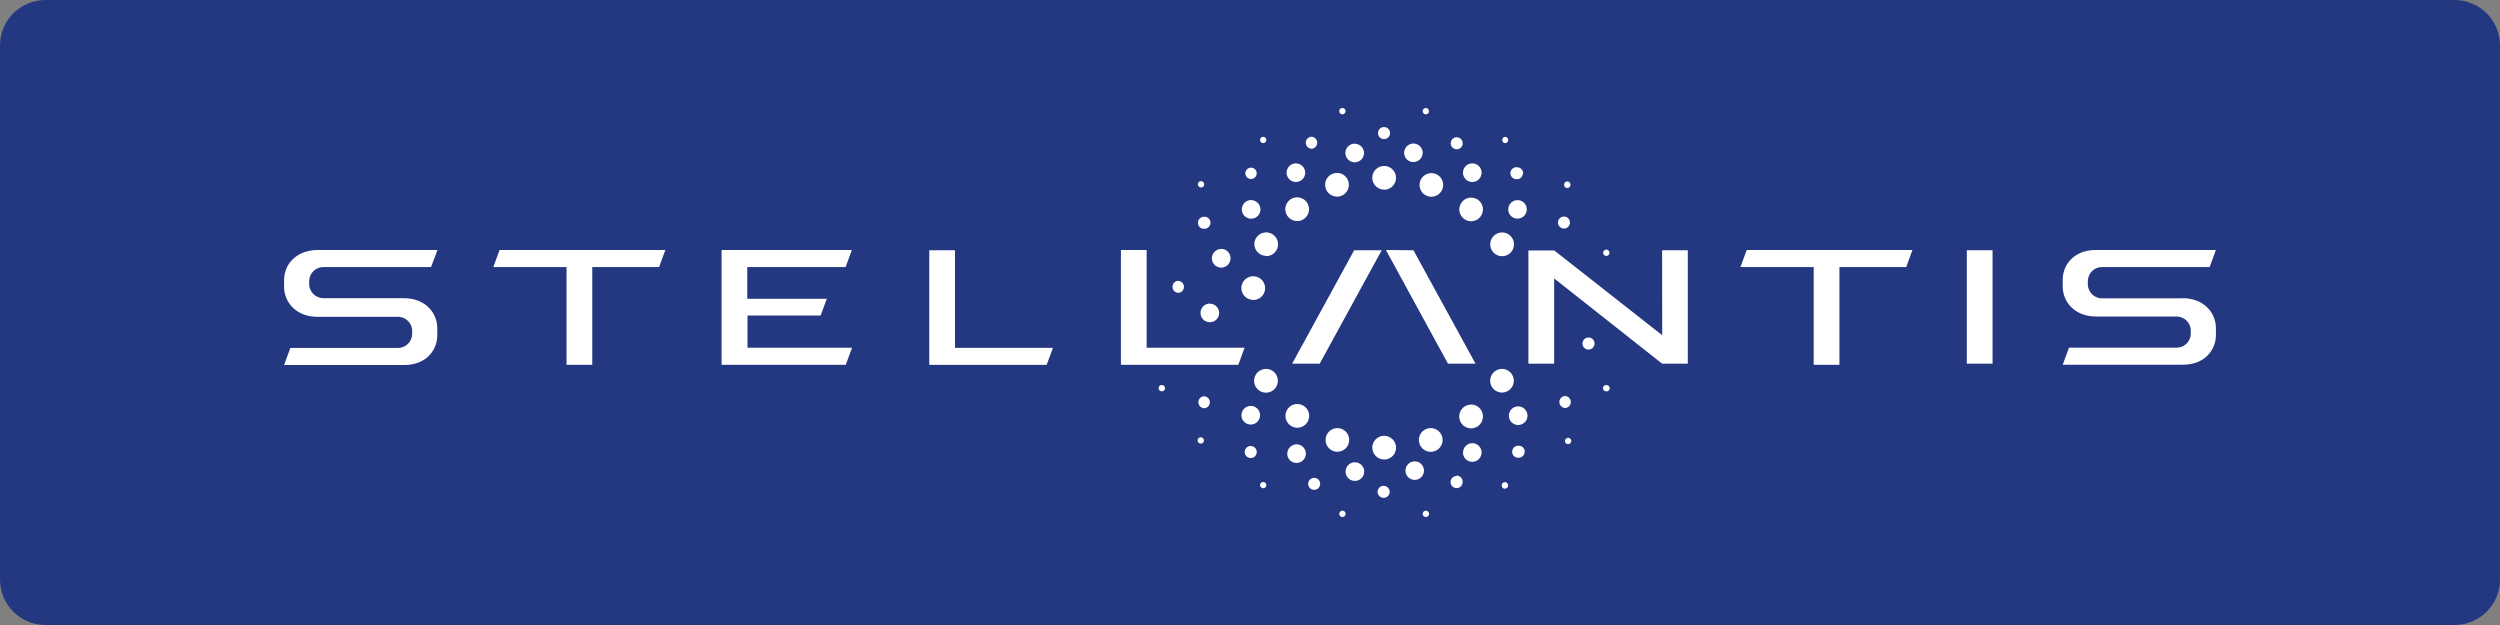 <svg width="440" height="110" viewBox="0 0 440 110" fill="none" xmlns="http://www.w3.org/2000/svg">
<rect x="0" y="0" width="440" height="110" fill="#808080" stroke="none"/>
<path fill="#243882" d="M0 8C0 3.582 3.582 0 8 0H432C436.418 0 440 3.582 440 8V102C440 106.418 436.418 110 432 110H8C3.582 110 0 106.418 0 102V8Z" />
<path d="M282.75 45.05C282.824 45.045 282.895 45.025 282.962 44.992C283.028 44.959 283.086 44.914 283.135 44.858C283.183 44.802 283.22 44.738 283.243 44.667C283.266 44.597 283.275 44.524 283.27 44.45C283.259 44.301 283.19 44.163 283.078 44.066C282.965 43.968 282.819 43.919 282.67 43.93C282.521 43.941 282.383 44.01 282.286 44.122C282.188 44.235 282.139 44.382 282.15 44.53C282.163 44.677 282.233 44.813 282.345 44.908C282.458 45.004 282.603 45.051 282.75 45.04M247.13 26.89C247.13 27.212 247.226 27.527 247.405 27.796C247.584 28.064 247.838 28.273 248.136 28.396C248.434 28.519 248.762 28.552 249.078 28.489C249.394 28.426 249.685 28.27 249.913 28.043C250.141 27.815 250.296 27.524 250.359 27.208C250.422 26.892 250.389 26.564 250.266 26.266C250.143 25.968 249.934 25.714 249.666 25.535C249.398 25.356 249.082 25.26 248.76 25.26C248.328 25.26 247.913 25.432 247.607 25.737C247.302 26.043 247.13 26.458 247.13 26.89ZM257.48 30.39C257.48 30.714 257.576 31.031 257.756 31.301C257.937 31.571 258.193 31.781 258.492 31.905C258.792 32.029 259.122 32.062 259.44 31.998C259.758 31.935 260.05 31.779 260.28 31.55C260.509 31.32 260.665 31.028 260.728 30.71C260.792 30.392 260.759 30.062 260.635 29.762C260.511 29.463 260.301 29.207 260.031 29.026C259.761 28.846 259.444 28.75 259.12 28.75C258.688 28.75 258.273 28.922 257.967 29.227C257.662 29.533 257.49 29.948 257.49 30.38M218.49 73.07C218.488 73.394 218.582 73.712 218.761 73.983C218.939 74.254 219.194 74.465 219.493 74.591C219.792 74.717 220.122 74.752 220.44 74.69C220.759 74.629 221.052 74.475 221.283 74.247C221.513 74.019 221.671 73.728 221.736 73.41C221.802 73.092 221.771 72.762 221.649 72.462C221.527 72.161 221.318 71.904 221.049 71.722C220.781 71.54 220.464 71.442 220.14 71.44C219.926 71.439 219.714 71.48 219.515 71.56C219.317 71.641 219.137 71.76 218.984 71.91C218.832 72.061 218.711 72.24 218.628 72.437C218.545 72.634 218.501 72.846 218.5 73.06M226.55 79.84C226.55 80.164 226.646 80.481 226.826 80.751C227.007 81.021 227.263 81.231 227.562 81.355C227.862 81.479 228.192 81.512 228.51 81.448C228.828 81.385 229.12 81.229 229.35 81C229.579 80.77 229.735 80.478 229.798 80.16C229.862 79.842 229.829 79.512 229.705 79.212C229.581 78.913 229.371 78.657 229.101 78.476C228.831 78.296 228.514 78.2 228.19 78.2C227.758 78.205 227.345 78.38 227.04 78.687C226.735 78.993 226.563 79.408 226.56 79.84M236.82 83C236.82 83.324 236.916 83.641 237.096 83.911C237.277 84.181 237.533 84.391 237.832 84.515C238.132 84.639 238.462 84.672 238.78 84.609C239.098 84.545 239.39 84.389 239.62 84.16C239.849 83.93 240.005 83.638 240.068 83.32C240.132 83.002 240.099 82.672 239.975 82.372C239.851 82.073 239.641 81.817 239.371 81.636C239.101 81.456 238.784 81.36 238.46 81.36C238.244 81.359 238.03 81.4 237.831 81.482C237.631 81.564 237.45 81.685 237.297 81.837C237.145 81.99 237.024 82.171 236.942 82.371C236.86 82.57 236.819 82.784 236.82 83ZM247.36 82.87C247.368 83.19 247.47 83.501 247.653 83.763C247.837 84.026 248.093 84.229 248.391 84.346C248.689 84.464 249.015 84.491 249.328 84.424C249.641 84.358 249.928 84.201 250.152 83.972C250.377 83.744 250.529 83.454 250.59 83.14C250.651 82.825 250.618 82.5 250.495 82.204C250.372 81.909 250.164 81.656 249.899 81.477C249.633 81.298 249.32 81.202 249 81.2C248.782 81.199 248.565 81.241 248.364 81.325C248.162 81.409 247.979 81.532 247.827 81.688C247.674 81.844 247.553 82.028 247.473 82.232C247.393 82.435 247.355 82.652 247.36 82.87ZM257.48 79.66C257.484 79.983 257.583 80.297 257.765 80.564C257.946 80.83 258.203 81.037 258.502 81.159C258.8 81.281 259.129 81.311 259.445 81.247C259.761 81.183 260.051 81.028 260.28 80.799C260.508 80.571 260.663 80.281 260.727 79.965C260.791 79.648 260.76 79.32 260.639 79.022C260.517 78.723 260.31 78.466 260.044 78.285C259.777 78.103 259.463 78.004 259.14 78C258.924 77.999 258.71 78.04 258.511 78.122C258.311 78.204 258.13 78.325 257.977 78.477C257.825 78.63 257.704 78.811 257.622 79.011C257.54 79.21 257.499 79.424 257.5 79.64M265.56 73.16C265.56 73.484 265.656 73.801 265.836 74.071C266.017 74.341 266.273 74.551 266.572 74.675C266.872 74.799 267.202 74.832 267.52 74.769C267.838 74.705 268.13 74.549 268.36 74.32C268.589 74.09 268.745 73.798 268.808 73.48C268.872 73.162 268.839 72.832 268.715 72.532C268.591 72.233 268.381 71.977 268.111 71.796C267.841 71.616 267.524 71.52 267.2 71.52C266.984 71.519 266.77 71.56 266.571 71.642C266.371 71.724 266.19 71.845 266.037 71.997C265.885 72.15 265.764 72.331 265.682 72.531C265.6 72.73 265.559 72.944 265.56 73.16ZM265.45 36.86C265.452 37.182 265.549 37.496 265.73 37.763C265.91 38.03 266.165 38.237 266.463 38.359C266.761 38.481 267.089 38.511 267.404 38.447C267.72 38.383 268.009 38.227 268.236 37.999C268.463 37.771 268.617 37.48 268.679 37.164C268.741 36.848 268.709 36.521 268.585 36.224C268.461 35.927 268.252 35.673 267.985 35.494C267.717 35.315 267.402 35.22 267.08 35.22C266.865 35.22 266.652 35.263 266.454 35.345C266.255 35.428 266.075 35.548 265.924 35.701C265.772 35.853 265.653 36.034 265.571 36.233C265.49 36.432 265.449 36.645 265.45 36.86ZM254 32.54C253.998 32.129 253.874 31.728 253.645 31.387C253.415 31.046 253.089 30.781 252.709 30.625C252.329 30.47 251.911 30.43 251.508 30.511C251.105 30.593 250.736 30.791 250.446 31.083C250.156 31.374 249.959 31.745 249.879 32.148C249.8 32.551 249.842 32.969 249.999 33.348C250.157 33.728 250.424 34.052 250.765 34.28C251.107 34.508 251.509 34.63 251.92 34.63C252.194 34.63 252.465 34.576 252.718 34.471C252.971 34.366 253.201 34.212 253.394 34.017C253.588 33.823 253.741 33.593 253.845 33.339C253.948 33.086 254.001 32.814 254 32.54ZM261 36.85C260.998 36.439 260.874 36.038 260.645 35.697C260.415 35.356 260.089 35.091 259.709 34.935C259.329 34.78 258.911 34.74 258.508 34.821C258.105 34.903 257.736 35.102 257.446 35.393C257.156 35.684 256.959 36.055 256.879 36.458C256.8 36.861 256.842 37.279 256.999 37.658C257.157 38.038 257.424 38.362 257.765 38.59C258.107 38.818 258.509 38.94 258.92 38.94C259.194 38.94 259.465 38.886 259.718 38.781C259.971 38.676 260.201 38.522 260.394 38.327C260.588 38.133 260.741 37.903 260.845 37.649C260.948 37.395 261.001 37.124 261 36.85ZM266.46 43C266.46 42.587 266.337 42.183 266.108 41.839C265.878 41.495 265.552 41.227 265.17 41.069C264.788 40.911 264.368 40.87 263.962 40.95C263.557 41.031 263.184 41.23 262.892 41.522C262.6 41.814 262.401 42.187 262.32 42.592C262.24 42.998 262.281 43.418 262.439 43.8C262.597 44.182 262.865 44.508 263.209 44.738C263.553 44.967 263.957 45.09 264.37 45.09C264.645 45.091 264.917 45.038 265.171 44.934C265.426 44.829 265.656 44.675 265.851 44.481C266.045 44.286 266.199 44.056 266.304 43.801C266.408 43.547 266.461 43.275 266.46 43ZM251.49 19.61C251.504 19.465 251.461 19.319 251.369 19.205C251.278 19.091 251.145 19.018 251 19C250.852 18.989 250.705 19.036 250.591 19.131C250.477 19.226 250.405 19.362 250.39 19.51C250.379 19.658 250.426 19.805 250.521 19.919C250.616 20.032 250.752 20.105 250.9 20.12C250.972 20.127 251.045 20.119 251.115 20.098C251.184 20.076 251.248 20.041 251.304 19.995C251.36 19.948 251.406 19.891 251.44 19.827C251.473 19.763 251.494 19.692 251.5 19.62M265.44 24.68C265.447 24.608 265.439 24.535 265.418 24.465C265.396 24.396 265.361 24.332 265.315 24.276C265.269 24.22 265.211 24.174 265.147 24.14C265.083 24.107 265.012 24.086 264.94 24.08C264.792 24.085 264.652 24.148 264.55 24.254C264.447 24.36 264.39 24.502 264.39 24.65C264.394 24.779 264.442 24.902 264.526 25C264.609 25.098 264.724 25.165 264.85 25.19C264.997 25.201 265.142 25.154 265.255 25.058C265.367 24.963 265.437 24.827 265.45 24.68M276.4 32.54C276.407 32.466 276.399 32.392 276.377 32.322C276.355 32.251 276.319 32.185 276.272 32.129C276.225 32.072 276.166 32.025 276.101 31.991C276.035 31.957 275.964 31.936 275.89 31.93C275.818 31.923 275.745 31.931 275.675 31.952C275.606 31.974 275.542 32.008 275.486 32.055C275.43 32.102 275.384 32.159 275.35 32.223C275.317 32.287 275.296 32.358 275.29 32.43C275.263 32.576 275.294 32.726 275.376 32.849C275.458 32.972 275.585 33.059 275.73 33.09C275.877 33.114 276.027 33.081 276.15 32.997C276.273 32.913 276.359 32.785 276.39 32.64C276.395 32.603 276.395 32.566 276.39 32.53M257.44 25.27C257.451 25.062 257.401 24.856 257.295 24.676C257.189 24.497 257.033 24.353 256.846 24.261C256.659 24.17 256.449 24.136 256.243 24.163C256.037 24.19 255.843 24.277 255.686 24.414C255.529 24.551 255.415 24.73 255.36 24.931C255.304 25.132 255.309 25.344 255.374 25.542C255.438 25.74 255.559 25.915 255.722 26.044C255.885 26.173 256.083 26.252 256.29 26.27C256.432 26.282 256.574 26.266 256.71 26.222C256.845 26.178 256.97 26.107 257.077 26.014C257.184 25.921 257.272 25.807 257.334 25.679C257.396 25.551 257.432 25.412 257.44 25.27ZM268.07 30.59C268.082 30.448 268.066 30.306 268.022 30.17C267.978 30.035 267.907 29.91 267.814 29.803C267.721 29.696 267.607 29.608 267.479 29.546C267.351 29.483 267.212 29.448 267.07 29.44C266.93 29.416 266.786 29.421 266.647 29.453C266.509 29.486 266.378 29.547 266.263 29.631C266.148 29.716 266.052 29.822 265.979 29.945C265.907 30.068 265.86 30.204 265.841 30.345C265.822 30.486 265.832 30.63 265.87 30.767C265.908 30.904 265.973 31.032 266.061 31.144C266.15 31.256 266.26 31.348 266.385 31.416C266.511 31.484 266.648 31.526 266.79 31.54H266.89C267.031 31.552 267.173 31.536 267.308 31.492C267.443 31.448 267.567 31.377 267.673 31.283C267.78 31.19 267.866 31.076 267.928 30.948C267.989 30.82 268.024 30.681 268.03 30.54M275.31 38.11C275.102 38.099 274.896 38.149 274.716 38.255C274.537 38.361 274.393 38.517 274.301 38.704C274.21 38.891 274.176 39.1 274.203 39.307C274.23 39.513 274.317 39.707 274.454 39.864C274.591 40.021 274.77 40.135 274.971 40.19C275.172 40.246 275.384 40.241 275.582 40.176C275.78 40.112 275.955 39.991 276.084 39.828C276.213 39.665 276.292 39.467 276.31 39.26C276.322 39.118 276.306 38.976 276.262 38.84C276.218 38.705 276.147 38.58 276.054 38.473C275.961 38.366 275.847 38.278 275.719 38.216C275.591 38.154 275.452 38.117 275.31 38.11ZM243.6 22.35C243.388 22.348 243.181 22.409 243.004 22.525C242.827 22.641 242.688 22.806 242.605 23.001C242.523 23.196 242.499 23.411 242.539 23.619C242.578 23.827 242.678 24.018 242.826 24.169C242.975 24.32 243.164 24.424 243.371 24.467C243.579 24.511 243.794 24.491 243.99 24.412C244.186 24.333 244.355 24.198 244.474 24.023C244.593 23.848 244.658 23.642 244.66 23.43C244.661 23.29 244.635 23.152 244.582 23.023C244.529 22.894 244.451 22.776 244.353 22.677C244.254 22.579 244.136 22.501 244.007 22.448C243.878 22.395 243.74 22.369 243.6 22.37M238.44 25.28C238.116 25.278 237.798 25.372 237.527 25.551C237.256 25.729 237.045 25.984 236.919 26.283C236.793 26.582 236.758 26.912 236.82 27.23C236.881 27.549 237.035 27.842 237.263 28.073C237.491 28.303 237.783 28.461 238.1 28.526C238.418 28.592 238.748 28.561 239.048 28.439C239.349 28.317 239.606 28.108 239.788 27.839C239.97 27.571 240.068 27.254 240.07 26.93C240.07 26.498 239.898 26.083 239.593 25.777C239.287 25.472 238.872 25.3 238.44 25.3M228.09 28.75C227.766 28.748 227.448 28.842 227.177 29.021C226.906 29.199 226.695 29.454 226.569 29.753C226.443 30.052 226.408 30.382 226.47 30.7C226.531 31.019 226.685 31.312 226.913 31.543C227.141 31.773 227.433 31.931 227.75 31.997C228.068 32.062 228.398 32.031 228.698 31.909C228.999 31.787 229.256 31.578 229.438 31.309C229.62 31.041 229.718 30.724 229.72 30.4C229.717 29.968 229.545 29.553 229.24 29.247C228.935 28.94 228.522 28.765 228.09 28.76M212.94 53.43C212.616 53.428 212.298 53.522 212.027 53.701C211.756 53.879 211.545 54.134 211.419 54.433C211.293 54.732 211.258 55.062 211.32 55.38C211.381 55.699 211.535 55.992 211.763 56.222C211.991 56.453 212.283 56.611 212.6 56.676C212.918 56.742 213.248 56.711 213.548 56.589C213.849 56.467 214.106 56.258 214.288 55.989C214.47 55.721 214.568 55.404 214.57 55.08C214.57 54.866 214.528 54.654 214.446 54.456C214.364 54.258 214.244 54.079 214.093 53.927C213.941 53.776 213.762 53.656 213.564 53.574C213.366 53.492 213.154 53.45 212.94 53.45M214.94 43.82C214.616 43.818 214.298 43.912 214.027 44.091C213.756 44.269 213.545 44.524 213.419 44.823C213.293 45.122 213.258 45.452 213.32 45.77C213.381 46.089 213.535 46.382 213.763 46.612C213.991 46.843 214.283 47.001 214.6 47.066C214.918 47.132 215.248 47.101 215.548 46.979C215.849 46.857 216.106 46.648 216.288 46.379C216.47 46.111 216.568 45.794 216.57 45.47C216.581 45.041 216.422 44.625 216.128 44.312C215.834 44 215.429 43.816 215 43.8M220.21 35.21C219.886 35.208 219.568 35.302 219.297 35.481C219.026 35.659 218.815 35.914 218.689 36.213C218.563 36.512 218.528 36.842 218.59 37.16C218.651 37.479 218.805 37.772 219.033 38.002C219.261 38.233 219.553 38.391 219.87 38.456C220.188 38.522 220.518 38.491 220.818 38.369C221.119 38.247 221.376 38.038 221.558 37.769C221.74 37.501 221.838 37.184 221.84 36.86C221.837 36.428 221.665 36.013 221.36 35.707C221.055 35.4 220.642 35.225 220.21 35.22M243.6 80.88C244.013 80.882 244.418 80.761 244.763 80.533C245.108 80.305 245.377 79.98 245.537 79.599C245.697 79.218 245.74 78.798 245.662 78.392C245.583 77.986 245.386 77.613 245.095 77.319C244.804 77.026 244.433 76.825 244.028 76.742C243.622 76.66 243.202 76.699 242.819 76.855C242.437 77.012 242.109 77.278 241.878 77.621C241.646 77.963 241.522 78.367 241.52 78.78C241.52 79.333 241.739 79.863 242.129 80.254C242.518 80.646 243.047 80.867 243.6 80.87M243.6 33.39C244.013 33.392 244.418 33.271 244.763 33.043C245.108 32.815 245.377 32.49 245.537 32.109C245.697 31.728 245.74 31.308 245.662 30.902C245.583 30.496 245.386 30.123 245.095 29.829C244.804 29.536 244.433 29.335 244.028 29.252C243.622 29.17 243.202 29.209 242.819 29.365C242.437 29.522 242.109 29.788 241.878 30.131C241.646 30.473 241.522 30.877 241.52 31.29C241.52 31.843 241.739 32.373 242.129 32.764C242.518 33.156 243.047 33.377 243.6 33.38M235.3 34.61C235.713 34.612 236.118 34.491 236.463 34.263C236.808 34.035 237.077 33.71 237.237 33.329C237.397 32.948 237.44 32.528 237.362 32.122C237.283 31.716 237.086 31.343 236.795 31.049C236.504 30.756 236.133 30.555 235.728 30.472C235.322 30.39 234.902 30.429 234.519 30.585C234.137 30.742 233.809 31.008 233.578 31.351C233.346 31.693 233.222 32.097 233.22 32.51C233.219 32.783 233.271 33.054 233.374 33.307C233.478 33.56 233.63 33.79 233.822 33.984C234.014 34.178 234.243 34.332 234.495 34.438C234.747 34.544 235.017 34.599 235.29 34.6M228.29 38.91C228.703 38.912 229.108 38.791 229.453 38.563C229.798 38.335 230.067 38.01 230.227 37.629C230.387 37.248 230.43 36.828 230.352 36.422C230.273 36.016 230.076 35.643 229.785 35.349C229.494 35.056 229.123 34.855 228.718 34.772C228.313 34.69 227.892 34.729 227.509 34.885C227.127 35.042 226.799 35.308 226.568 35.651C226.336 35.993 226.212 36.397 226.21 36.81C226.209 37.083 226.261 37.354 226.365 37.607C226.468 37.86 226.62 38.09 226.812 38.284C227.004 38.478 227.233 38.632 227.485 38.738C227.737 38.844 228.007 38.899 228.28 38.9M222.76 45.08C223.175 45.098 223.585 44.992 223.939 44.775C224.293 44.559 224.575 44.242 224.748 43.865C224.922 43.488 224.979 43.068 224.913 42.658C224.846 42.249 224.66 41.868 224.376 41.565C224.093 41.262 223.726 41.05 223.322 40.956C222.917 40.862 222.494 40.891 222.107 41.038C221.719 41.186 221.383 41.446 221.144 41.784C220.904 42.123 220.77 42.525 220.76 42.94C220.759 43.213 220.811 43.484 220.914 43.737C221.018 43.99 221.17 44.22 221.362 44.414C221.554 44.608 221.783 44.762 222.035 44.868C222.287 44.974 222.557 45.029 222.83 45.03M220.56 52.8C220.973 52.802 221.378 52.681 221.723 52.453C222.068 52.225 222.337 51.9 222.497 51.519C222.657 51.138 222.7 50.718 222.622 50.312C222.543 49.906 222.346 49.533 222.055 49.239C221.764 48.946 221.393 48.745 220.988 48.662C220.582 48.58 220.162 48.619 219.779 48.775C219.397 48.932 219.069 49.198 218.838 49.541C218.606 49.883 218.482 50.287 218.48 50.7C218.48 50.973 218.534 51.244 218.638 51.496C218.743 51.748 218.896 51.978 219.089 52.171C219.282 52.364 219.512 52.517 219.764 52.622C220.016 52.726 220.287 52.78 220.56 52.78M236.31 20.12C236.458 20.105 236.594 20.032 236.689 19.919C236.784 19.805 236.831 19.658 236.82 19.51C236.805 19.362 236.733 19.226 236.619 19.131C236.505 19.036 236.358 18.989 236.21 19C236.137 19.006 236.065 19.027 236 19.061C235.935 19.096 235.878 19.142 235.831 19.199C235.785 19.256 235.75 19.322 235.729 19.392C235.708 19.463 235.702 19.537 235.71 19.61C235.715 19.682 235.734 19.753 235.767 19.818C235.799 19.883 235.844 19.94 235.899 19.988C235.954 20.035 236.017 20.071 236.086 20.094C236.155 20.117 236.228 20.125 236.3 20.12M222.37 25.18C222.442 25.175 222.513 25.156 222.578 25.123C222.642 25.091 222.7 25.046 222.748 24.991C222.795 24.936 222.831 24.872 222.854 24.804C222.877 24.735 222.885 24.662 222.88 24.59C222.867 24.443 222.797 24.307 222.685 24.212C222.572 24.116 222.427 24.069 222.28 24.08C222.208 24.085 222.137 24.104 222.072 24.137C222.008 24.169 221.95 24.214 221.902 24.269C221.855 24.324 221.819 24.387 221.796 24.456C221.773 24.525 221.765 24.598 221.77 24.67C221.783 24.817 221.853 24.953 221.965 25.048C222.078 25.144 222.223 25.191 222.37 25.18ZM282.75 68.89C282.899 68.89 283.041 68.831 283.146 68.726C283.251 68.621 283.31 68.478 283.31 68.33C283.31 68.181 283.251 68.039 283.146 67.934C283.041 67.829 282.899 67.77 282.75 67.77H282.63C282.558 67.775 282.487 67.794 282.422 67.827C282.358 67.859 282.3 67.904 282.252 67.959C282.205 68.014 282.169 68.078 282.146 68.146C282.123 68.215 282.115 68.288 282.12 68.36C282.133 68.507 282.203 68.643 282.315 68.738C282.428 68.834 282.573 68.881 282.72 68.87M276.04 78.17C276.187 78.152 276.321 78.079 276.416 77.966C276.511 77.853 276.559 77.707 276.55 77.56C276.535 77.412 276.463 77.276 276.349 77.181C276.235 77.086 276.088 77.039 275.94 77.05C275.792 77.065 275.656 77.138 275.561 77.251C275.466 77.365 275.419 77.512 275.43 77.66C275.436 77.734 275.457 77.805 275.491 77.871C275.525 77.936 275.572 77.995 275.629 78.042C275.685 78.09 275.751 78.125 275.822 78.147C275.892 78.169 275.966 78.177 276.04 78.17ZM264.92 86C264.992 85.995 265.063 85.976 265.128 85.943C265.192 85.911 265.25 85.866 265.298 85.811C265.345 85.756 265.381 85.692 265.404 85.624C265.427 85.555 265.435 85.482 265.43 85.41C265.43 85.261 265.371 85.119 265.266 85.014C265.161 84.909 265.019 84.85 264.87 84.85C264.721 84.85 264.579 84.909 264.474 85.014C264.369 85.119 264.31 85.261 264.31 85.41C264.305 85.447 264.305 85.484 264.31 85.52C264.316 85.592 264.337 85.663 264.37 85.727C264.404 85.791 264.45 85.849 264.506 85.895C264.562 85.942 264.626 85.977 264.695 85.998C264.765 86.019 264.838 86.027 264.91 86.02M251 91C251.149 90.988 251.286 90.918 251.383 90.804C251.479 90.691 251.527 90.543 251.515 90.395C251.503 90.246 251.433 90.109 251.319 90.012C251.206 89.916 251.059 89.868 250.91 89.88C250.761 89.892 250.624 89.962 250.527 90.076C250.431 90.189 250.383 90.337 250.395 90.485C250.407 90.633 250.477 90.771 250.591 90.868C250.704 90.964 250.851 91.012 251 91ZM236.32 91C236.469 90.987 236.606 90.915 236.701 90.801C236.797 90.686 236.843 90.538 236.83 90.39C236.817 90.242 236.745 90.104 236.631 90.009C236.516 89.913 236.369 89.867 236.22 89.88C236.146 89.886 236.075 89.906 236.009 89.94C235.943 89.974 235.885 90.02 235.837 90.076C235.741 90.189 235.693 90.337 235.705 90.485C235.717 90.633 235.787 90.771 235.901 90.868C236.014 90.964 236.161 91.012 236.31 91M222.37 85.93C222.442 85.925 222.513 85.906 222.578 85.873C222.642 85.841 222.7 85.796 222.748 85.741C222.795 85.686 222.831 85.623 222.854 85.554C222.877 85.485 222.885 85.412 222.88 85.34C222.867 85.193 222.797 85.057 222.685 84.962C222.572 84.866 222.427 84.819 222.28 84.83C222.208 84.835 222.137 84.854 222.072 84.887C222.008 84.919 221.95 84.964 221.902 85.019C221.855 85.074 221.819 85.138 221.796 85.206C221.773 85.275 221.765 85.348 221.77 85.42C221.783 85.567 221.853 85.703 221.965 85.798C222.078 85.894 222.223 85.941 222.37 85.93ZM211.37 78.08C211.444 78.075 211.515 78.055 211.582 78.022C211.648 77.99 211.706 77.944 211.755 77.888C211.803 77.832 211.84 77.768 211.863 77.698C211.886 77.627 211.895 77.554 211.89 77.48C211.885 77.406 211.865 77.335 211.832 77.269C211.799 77.203 211.753 77.144 211.698 77.096C211.642 77.047 211.577 77.011 211.507 76.987C211.437 76.964 211.364 76.955 211.29 76.96C211.216 76.965 211.145 76.985 211.079 77.018C211.013 77.051 210.954 77.097 210.906 77.152C210.857 77.208 210.821 77.273 210.797 77.343C210.774 77.413 210.765 77.487 210.77 77.56C210.783 77.707 210.853 77.843 210.965 77.938C211.078 78.034 211.223 78.081 211.37 78.07M204.49 68.88C204.639 68.88 204.781 68.821 204.886 68.716C204.991 68.611 205.05 68.469 205.05 68.32C205.05 68.171 204.991 68.029 204.886 67.924C204.781 67.819 204.639 67.76 204.49 67.76H204.37C204.234 67.786 204.113 67.861 204.029 67.971C203.945 68.081 203.905 68.218 203.916 68.355C203.927 68.493 203.989 68.622 204.089 68.717C204.19 68.812 204.322 68.866 204.46 68.87M211.42 33C211.494 32.995 211.565 32.975 211.632 32.942C211.698 32.91 211.756 32.864 211.805 32.808C211.853 32.752 211.89 32.688 211.913 32.617C211.936 32.547 211.945 32.474 211.94 32.4C211.935 32.327 211.915 32.255 211.882 32.189C211.849 32.123 211.803 32.064 211.748 32.016C211.692 31.967 211.627 31.931 211.557 31.907C211.487 31.884 211.414 31.875 211.34 31.88C211.266 31.885 211.195 31.905 211.129 31.938C211.063 31.971 211.004 32.017 210.956 32.072C210.907 32.128 210.871 32.193 210.847 32.263C210.824 32.333 210.815 32.407 210.82 32.48C210.833 32.627 210.903 32.763 211.015 32.858C211.128 32.954 211.273 33.001 211.42 32.99M230.91 26.18C231.18 26.144 231.426 26.006 231.597 25.793C231.767 25.581 231.85 25.311 231.827 25.039C231.803 24.768 231.677 24.515 231.472 24.335C231.268 24.154 231.002 24.06 230.73 24.07C230.464 24.107 230.223 24.243 230.053 24.451C229.884 24.658 229.8 24.923 229.817 25.19C229.835 25.458 229.954 25.709 230.149 25.892C230.344 26.076 230.602 26.179 230.87 26.18M220.23 31.5C220.491 31.487 220.736 31.373 220.913 31.181C221.091 30.99 221.186 30.737 221.18 30.476C221.173 30.215 221.065 29.968 220.878 29.785C220.691 29.603 220.441 29.501 220.18 29.501C219.919 29.501 219.669 29.603 219.482 29.785C219.295 29.968 219.187 30.215 219.18 30.476C219.174 30.737 219.269 30.99 219.447 31.181C219.624 31.373 219.869 31.487 220.13 31.5H220.23ZM210.85 39.26C210.85 39.525 210.955 39.78 211.143 39.967C211.33 40.155 211.585 40.26 211.85 40.26H212C212.145 40.258 212.287 40.226 212.419 40.167C212.551 40.108 212.67 40.022 212.767 39.915C212.865 39.808 212.939 39.683 212.986 39.546C213.034 39.409 213.052 39.264 213.041 39.12C213.03 38.976 212.99 38.835 212.923 38.707C212.856 38.579 212.763 38.466 212.65 38.375C212.538 38.285 212.408 38.218 212.268 38.179C212.129 38.14 211.983 38.13 211.84 38.15C211.561 38.166 211.299 38.291 211.111 38.499C210.924 38.707 210.826 38.98 210.84 39.26M279.49 59.4C279.351 59.412 279.215 59.451 279.091 59.515C278.967 59.579 278.857 59.667 278.767 59.774C278.677 59.881 278.609 60.004 278.566 60.138C278.524 60.271 278.508 60.411 278.52 60.55C278.532 60.689 278.571 60.825 278.635 60.949C278.699 61.073 278.787 61.183 278.894 61.273C279.001 61.363 279.124 61.431 279.258 61.474C279.391 61.516 279.531 61.532 279.67 61.52C279.951 61.496 280.211 61.362 280.393 61.146C280.575 60.93 280.664 60.651 280.64 60.37C280.616 60.089 280.482 59.829 280.266 59.647C280.05 59.465 279.771 59.376 279.49 59.4ZM275.37 69.7C275.1 69.736 274.854 69.874 274.683 70.087C274.513 70.299 274.43 70.569 274.453 70.841C274.477 71.112 274.603 71.365 274.808 71.545C275.012 71.725 275.278 71.82 275.55 71.81C275.816 71.773 276.057 71.637 276.227 71.43C276.396 71.222 276.48 70.957 276.463 70.69C276.445 70.422 276.326 70.171 276.131 69.988C275.936 69.804 275.678 69.701 275.41 69.7M267.18 78.45C267.035 78.452 266.893 78.484 266.761 78.543C266.629 78.603 266.511 78.688 266.413 78.795C266.315 78.902 266.241 79.027 266.194 79.164C266.146 79.301 266.128 79.446 266.139 79.59C266.15 79.734 266.19 79.875 266.257 80.003C266.324 80.131 266.417 80.244 266.53 80.335C266.642 80.425 266.772 80.492 266.912 80.531C267.051 80.57 267.197 80.58 267.34 80.56C267.619 80.544 267.881 80.419 268.069 80.211C268.256 80.003 268.354 79.73 268.34 79.45C268.34 79.185 268.235 78.93 268.047 78.743C267.86 78.555 267.605 78.45 267.34 78.45H267.19M256.3 83.78C256.021 83.796 255.759 83.921 255.571 84.129C255.384 84.337 255.286 84.61 255.3 84.89C255.311 85.171 255.432 85.436 255.639 85.628C255.845 85.819 256.119 85.921 256.4 85.91C256.681 85.899 256.947 85.778 257.138 85.571C257.329 85.365 257.431 85.091 257.42 84.81C257.42 84.81 257.42 84.74 257.42 84.71C257.414 84.572 257.38 84.437 257.321 84.312C257.262 84.187 257.18 84.075 257.077 83.982C256.975 83.889 256.856 83.817 256.726 83.77C256.596 83.724 256.458 83.703 256.32 83.71M243.48 85.5C243.341 85.505 243.204 85.538 243.077 85.596C242.951 85.654 242.837 85.737 242.742 85.839C242.647 85.941 242.574 86.061 242.525 86.191C242.477 86.322 242.455 86.461 242.46 86.6C242.465 86.739 242.498 86.876 242.556 87.003C242.614 87.129 242.697 87.243 242.799 87.338C242.901 87.433 243.021 87.506 243.151 87.555C243.282 87.603 243.421 87.625 243.56 87.62H243.66C243.93 87.584 244.176 87.446 244.347 87.233C244.517 87.021 244.6 86.751 244.577 86.479C244.553 86.208 244.427 85.955 244.222 85.775C244.018 85.594 243.752 85.5 243.48 85.51M231.2 84.1C230.993 84.118 230.795 84.197 230.632 84.326C230.469 84.456 230.348 84.63 230.284 84.828C230.219 85.026 230.214 85.238 230.27 85.439C230.325 85.64 230.439 85.819 230.596 85.956C230.753 86.093 230.947 86.18 231.153 86.207C231.359 86.234 231.569 86.2 231.756 86.109C231.943 86.017 232.099 85.873 232.205 85.694C232.311 85.514 232.361 85.308 232.35 85.1C232.342 84.958 232.306 84.819 232.244 84.691C232.182 84.563 232.094 84.45 231.987 84.356C231.88 84.263 231.755 84.192 231.62 84.148C231.484 84.104 231.342 84.088 231.2 84.1ZM220.09 78.49C219.809 78.501 219.543 78.623 219.352 78.829C219.161 79.035 219.059 79.309 219.07 79.59C219.081 79.871 219.202 80.136 219.409 80.328C219.615 80.519 219.889 80.621 220.17 80.61H220.27C220.54 80.574 220.786 80.436 220.957 80.223C221.127 80.011 221.21 79.741 221.187 79.469C221.163 79.198 221.037 78.945 220.832 78.765C220.628 78.585 220.362 78.49 220.09 78.5M211.84 69.74C211.57 69.776 211.324 69.914 211.153 70.127C210.983 70.339 210.9 70.609 210.923 70.881C210.947 71.152 211.073 71.405 211.278 71.585C211.482 71.766 211.748 71.86 212.02 71.85C212.286 71.813 212.527 71.677 212.697 71.469C212.866 71.262 212.95 70.997 212.933 70.73C212.915 70.462 212.796 70.212 212.601 70.028C212.406 69.844 212.148 69.741 211.88 69.74M207.28 49.43C207.01 49.466 206.764 49.604 206.593 49.817C206.423 50.029 206.34 50.299 206.363 50.571C206.387 50.842 206.513 51.095 206.718 51.275C206.922 51.456 207.188 51.55 207.46 51.54C207.726 51.503 207.967 51.367 208.137 51.16C208.306 50.952 208.39 50.687 208.373 50.42C208.355 50.152 208.236 49.901 208.041 49.718C207.846 49.534 207.588 49.431 207.32 49.43M237.46 77.43C237.46 77.019 237.338 76.617 237.109 76.274C236.881 75.932 236.556 75.666 236.176 75.508C235.796 75.351 235.378 75.31 234.974 75.39C234.571 75.47 234.2 75.668 233.909 75.959C233.618 76.25 233.42 76.621 233.34 77.024C233.26 77.428 233.301 77.846 233.458 78.226C233.616 78.606 233.882 78.931 234.224 79.159C234.566 79.388 234.969 79.51 235.38 79.51C235.932 79.51 236.461 79.291 236.851 78.901C237.241 78.511 237.46 77.982 237.46 77.43ZM251.82 75.34C251.407 75.338 251.002 75.459 250.657 75.687C250.312 75.915 250.043 76.24 249.883 76.621C249.723 77.002 249.68 77.422 249.758 77.828C249.837 78.234 250.034 78.607 250.325 78.901C250.616 79.194 250.987 79.395 251.392 79.478C251.797 79.56 252.218 79.521 252.601 79.365C252.983 79.208 253.311 78.942 253.542 78.599C253.774 78.257 253.898 77.853 253.9 77.44C253.901 77.167 253.849 76.896 253.745 76.643C253.642 76.39 253.49 76.16 253.298 75.966C253.106 75.772 252.877 75.618 252.625 75.512C252.373 75.406 252.103 75.351 251.83 75.35M258.96 71.21C258.546 71.2 258.137 71.314 257.788 71.536C257.438 71.759 257.162 72.081 256.996 72.46C256.829 72.84 256.78 73.261 256.853 73.669C256.926 74.077 257.119 74.454 257.408 74.752C257.696 75.05 258.066 75.256 258.471 75.343C258.877 75.43 259.299 75.394 259.684 75.241C260.069 75.087 260.4 74.823 260.634 74.481C260.869 74.139 260.996 73.735 261 73.32C261.004 73.039 260.952 72.76 260.846 72.5C260.74 72.24 260.584 72.004 260.385 71.805C260.187 71.606 259.95 71.45 259.69 71.344C259.43 71.238 259.151 71.186 258.87 71.19M266.43 67C266.428 66.589 266.304 66.188 266.075 65.847C265.845 65.506 265.519 65.241 265.139 65.085C264.759 64.93 264.341 64.89 263.938 64.971C263.535 65.053 263.166 65.251 262.876 65.543C262.586 65.834 262.389 66.205 262.309 66.608C262.23 67.011 262.272 67.429 262.429 67.808C262.587 68.188 262.854 68.512 263.195 68.74C263.537 68.968 263.939 69.09 264.35 69.09C264.624 69.09 264.895 69.036 265.148 68.931C265.401 68.826 265.631 68.671 265.824 68.477C266.018 68.283 266.171 68.053 266.275 67.799C266.378 67.546 266.431 67.274 266.43 67ZM228.34 71.1C227.927 71.098 227.522 71.219 227.177 71.447C226.832 71.675 226.563 72 226.403 72.381C226.243 72.762 226.2 73.182 226.278 73.588C226.357 73.994 226.554 74.367 226.845 74.661C227.136 74.954 227.507 75.155 227.912 75.238C228.318 75.32 228.738 75.281 229.121 75.125C229.503 74.968 229.831 74.702 230.062 74.359C230.294 74.017 230.418 73.613 230.42 73.2C230.421 72.927 230.369 72.656 230.266 72.403C230.162 72.15 230.01 71.92 229.818 71.726C229.626 71.532 229.397 71.378 229.145 71.272C228.893 71.166 228.623 71.111 228.35 71.11M222.83 64.93C222.415 64.926 222.008 65.046 221.661 65.274C221.315 65.502 221.044 65.828 220.883 66.211C220.722 66.594 220.679 67.016 220.759 67.423C220.839 67.83 221.039 68.204 221.332 68.498C221.626 68.791 222 68.991 222.407 69.071C222.815 69.151 223.236 69.108 223.619 68.947C224.002 68.786 224.328 68.515 224.556 68.169C224.784 67.822 224.904 67.415 224.9 67C224.9 66.448 224.681 65.919 224.291 65.529C223.901 65.139 223.372 64.92 222.82 64.92M306.32 47H319.21V64.2H323.74V47H335.5L336.59 44H307.42L306.32 47ZM201.81 44H197.28V64.2H217.94L219.05 61.2H201.81V44ZM243.92 44L254.84 64H259.69L248.77 44.05L243.92 44ZM227.42 64H232.27L243.18 44.05H238.33L227.42 64ZM292.55 59L273.55 44.08H269V64H273.53V49L292.53 64H297.05V44.05H292.53L292.55 59ZM384.09 52.51H370.21C369.879 52.54 369.545 52.505 369.228 52.406C368.911 52.308 368.616 52.147 368.361 51.935C368.105 51.722 367.894 51.461 367.74 51.167C367.585 50.873 367.49 50.551 367.46 50.22C367.455 50.147 367.455 50.073 367.46 50V49.44C367.465 49.113 367.535 48.789 367.666 48.489C367.797 48.189 367.985 47.918 368.222 47.691C368.458 47.464 368.736 47.286 369.042 47.167C369.347 47.049 369.673 46.992 370 47H388.9L390 44H368.84C365.03 44 363.09 46.57 363.04 49.12V50.44C363.04 53.03 365.04 55.71 368.95 55.71H382.83C383.161 55.68 383.495 55.715 383.812 55.814C384.129 55.912 384.424 56.073 384.679 56.285C384.935 56.498 385.146 56.759 385.3 57.053C385.455 57.347 385.55 57.669 385.58 58C385.585 58.063 385.585 58.127 385.58 58.19V58.75C385.573 59.077 385.503 59.4 385.371 59.699C385.24 59.999 385.051 60.27 384.815 60.496C384.58 60.723 384.301 60.901 383.997 61.02C383.692 61.139 383.367 61.197 383.04 61.19H364.14L363.04 64.19H384.2C388.01 64.19 389.95 61.62 390 59.07V57.74C390 55.16 388 52.48 384.09 52.48M71.09 52.48H57.17C56.839 52.51 56.505 52.475 56.188 52.376C55.871 52.278 55.576 52.117 55.321 51.905C55.065 51.692 54.854 51.431 54.7 51.137C54.545 50.843 54.45 50.521 54.42 50.19C54.415 50.127 54.415 50.063 54.42 50V49.44C54.425 49.114 54.495 48.793 54.624 48.494C54.754 48.195 54.941 47.925 55.175 47.698C55.409 47.471 55.685 47.293 55.988 47.173C56.291 47.054 56.614 46.995 56.94 47H75.86L77 44H55.8C52 44.09 50.05 46.62 50 49.17V50.49C50 53.08 52 55.76 55.91 55.76H69.79C70.121 55.73 70.455 55.765 70.772 55.864C71.089 55.962 71.384 56.123 71.639 56.335C71.895 56.548 72.106 56.809 72.26 57.103C72.415 57.397 72.51 57.719 72.54 58.05C72.545 58.113 72.545 58.177 72.54 58.24V58.8C72.534 59.127 72.463 59.45 72.332 59.749C72.2 60.049 72.011 60.32 71.775 60.546C71.54 60.773 71.261 60.951 70.957 61.07C70.652 61.189 70.327 61.247 70 61.24H51.1L50 64.24H71.16C74.97 64.24 76.91 61.67 76.96 59.12V57.74C76.96 55.16 74.96 52.48 71.05 52.48M346.16 64H350.69V44.05H346.16V64ZM86.83 47H99.71V64.2H104.24V47H116L117.1 44H87.92L86.83 47ZM148.83 47L149.93 44H127V64.2H148.86L149.96 61.2H131.56V55.53H144.43L145.52 52.59H131.52V47H148.83ZM168.08 61.22H185.32L184.21 64.22H163.55V44.05H168.08V61.22Z" fill="white"/>
</svg>
